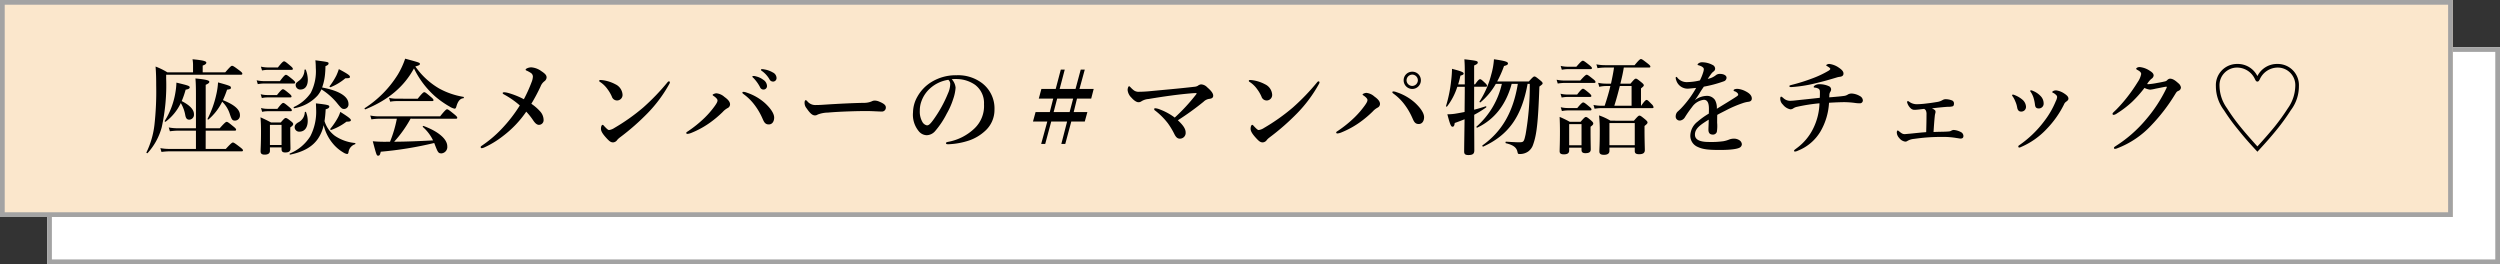 <svg xmlns="http://www.w3.org/2000/svg" width="530" height="56" viewBox="0 0 530 56">
  <rect x="0" y="0" width="530" height="56" fill="#333333" stroke="none"/>
  <g id="グループ_4008" data-name="グループ 4008" transform="translate(-440 -3733.529)">
    <g id="長方形_3916" data-name="長方形 3916" transform="translate(450 3743.529)" fill="#fff" stroke="#a3a3a3" stroke-width="1">
      <rect width="520" height="46" stroke="none"/>
      <rect x="0.5" y="0.5" width="519" height="45" fill="none"/>
    </g>
    <g id="グループ_3910" data-name="グループ 3910" transform="translate(0 2618.529)">
      <g id="長方形_3903" data-name="長方形 3903" transform="translate(440 1115)" fill="#fbe7cc" stroke="#a3a3a3" stroke-width="1">
        <rect width="520" height="46" stroke="none"/>
        <rect x="0.5" y="0.5" width="519" height="45" fill="none"/>
      </g>
      <path id="パス_4492" data-name="パス 4492" d="M-212.894-9.438A6.251,6.251,0,0,1-211.31-6.93c.44,1.342.572,1.5,1.166,1.5A1.079,1.079,0,0,0-209.132-6.6c0-1.166-1.166-2.2-3.608-3.168a22.3,22.3,0,0,0,.88-2.222c.682-.088.814-.154.814-.418,0-.33-.132-.4-2.728-1.122a15.137,15.137,0,0,1-.374,2.574A20.834,20.834,0,0,1-216-5.808c-.044.088.11.2.2.132A11.838,11.838,0,0,0-212.894-9.438Zm-4.136-6.226v-1.43c.506-.176.77-.374.77-.616s-.264-.484-2.926-.726a6.6,6.6,0,0,1,.11,1.3v1.474h-5.434a14.67,14.67,0,0,0-2.508-1.232c.11,1.518.132,2.508.132,4.07a63.925,63.925,0,0,1-.374,8.316A17.98,17.98,0,0,1-228.954,1.3c-.044.11.176.242.242.154A13.237,13.237,0,0,0-225.72-4a41.123,41.123,0,0,0,.946-10.384v-.77h15.818c.242,0,.33-.066.33-.22,0-.176-.132-.33-.66-.726-1.1-.814-1.3-.946-1.518-.946-.176,0-.352.132-1.452,1.386Zm.638,12.364h6.16c.22,0,.286-.066.286-.22s-.176-.352-.594-.682c-.968-.792-1.21-.968-1.408-.968-.154,0-.418.176-1.474,1.364h-2.97v-9.218c.506-.2.77-.418.77-.616,0-.242-.264-.484-2.948-.726.066.66.11,1.716.11,3.212v7.348h-3.916a10.147,10.147,0,0,1-1.848-.176l.242.814a13.539,13.539,0,0,1,1.738-.132h3.784V.572h-5.7A10.147,10.147,0,0,1-226.006.4l.242.814a13.23,13.23,0,0,1,1.716-.132h15.268c.22,0,.286-.066.286-.22s-.176-.33-.638-.682c-1.034-.792-1.3-.968-1.5-.968-.154,0-.418.176-1.5,1.364h-4.268Zm-5.28-5.852a7.292,7.292,0,0,1,.946,2.552c.132.7.374.968.858.968a1.042,1.042,0,0,0,.99-1.144c0-.99-.88-1.914-2.6-2.794a19.223,19.223,0,0,0,.836-2.42c.572-.088.858-.242.858-.484,0-.308-.264-.4-2.816-1.012a14.891,14.891,0,0,1-.242,2.266,16.325,16.325,0,0,1-2.244,5.874c-.066.088.132.2.22.132A10.63,10.63,0,0,0-221.672-9.152Zm30.294,4.686A9.39,9.39,0,0,0-189.4-.528,8.254,8.254,0,0,0-187.22,1.32a2,2,0,0,0,.814.33c.132,0,.242-.132.286-.352a2.036,2.036,0,0,1,1.386-1.716c.11-.044.11-.242,0-.264A9.156,9.156,0,0,1-189-2.2a6.157,6.157,0,0,1-2.2-3.124,24.771,24.771,0,0,0,.242-2.508c.528-.132.77-.33.77-.572,0-.308-.352-.4-2.838-.682.022.594.044.88.044,1.188a11.355,11.355,0,0,1-1.232,5.786A9.3,9.3,0,0,1-198.55,1.54c-.11.044-.044.264.066.242,2.816-.594,4.708-1.65,5.9-3.388A8.257,8.257,0,0,0-191.378-4.466Zm-.484-7.59a13.9,13.9,0,0,1,3.146,2.706c1.1,1.364,1.21,1.452,1.694,1.452a.962.962,0,0,0,.9-1.056c0-1.606-1.98-2.816-5.588-3.5a11.506,11.506,0,0,0,.638-3.058q.066-.693.066-1.452c.506-.22.66-.374.66-.572,0-.308,0-.308-2.794-.682a15.229,15.229,0,0,1,.088,1.606,10.021,10.021,0,0,1-1.078,5.324,8.657,8.657,0,0,1-3.564,2.97c-.088.044-.044.286.066.264a8.67,8.67,0,0,0,4.928-2.662A5.526,5.526,0,0,0-191.862-12.056ZM-200.31.242v.4c0,.506.264.682.77.682.748,0,1.122-.242,1.122-.814,0-.44-.044-1.8-.044-3.74v-.748c.484-.352.616-.506.616-.726,0-.176-.132-.33-.462-.594-.7-.55-.9-.682-1.122-.682-.176,0-.352.132-1.056.946h-2.046c-1.034-.55-1.188-.616-2.244-1.1.088,1.012.11,2,.11,2.992,0,2.816-.088,3.52-.088,4.224,0,.506.286.7.858.7.726,0,1.122-.264,1.122-.814V.242Zm0-.506h-2.464V-4.532h2.464ZM-203.192-16.7a6.662,6.662,0,0,1-1.5-.176l.242.814a7.155,7.155,0,0,1,1.254-.132h4.994c.22,0,.286-.066.286-.22s-.176-.352-.55-.66c-.88-.748-1.122-.924-1.32-.924-.154,0-.418.176-1.3,1.3Zm-.814,2.9a7.39,7.39,0,0,1-1.584-.176l.242.814a8.084,8.084,0,0,1,1.342-.132h6.292c.22,0,.286-.066.286-.22s-.176-.352-.594-.7c-.924-.748-1.166-.924-1.364-.924-.154,0-.418.176-1.276,1.342Zm.616,2.948a5.355,5.355,0,0,1-1.342-.176l.242.814a5.487,5.487,0,0,1,1.1-.132h4.906c.22,0,.286-.066.286-.22s-.176-.352-.55-.66c-.836-.682-1.078-.858-1.276-.858-.154,0-.418.176-1.254,1.232Zm.088,2.926a5.515,5.515,0,0,1-1.364-.176l.242.814a5.487,5.487,0,0,1,1.1-.132h4.906c.22,0,.286-.066.286-.22s-.176-.352-.55-.66c-.836-.7-1.078-.88-1.276-.88-.154,0-.418.176-1.232,1.254Zm8.14-8.272a.166.166,0,0,0-.286.022,2.881,2.881,0,0,1-.968,2.134c-.858.66-.9.7-.9,1.1a.959.959,0,0,0,.99.924c1.1,0,1.584-.9,1.584-2.09A6.193,6.193,0,0,0-195.162-16.192Zm.044,8.976a.147.147,0,0,0-.264.022,2.5,2.5,0,0,1-1.452,2.178c-.484.308-.7.616-.7.99a.956.956,0,0,0,1.012.946c1.188,0,1.76-1.012,1.76-2.288A5.09,5.09,0,0,0-195.118-7.216Zm9.306-7.5c0-.286-.462-.616-2.354-1.628a10.976,10.976,0,0,1-.55,1.408,14.854,14.854,0,0,1-1.408,2.222c-.066.088.11.242.22.2a11.389,11.389,0,0,0,3.124-1.892C-185.966-14.41-185.812-14.454-185.812-14.718Zm.2,9.2c0-.264-.462-.638-2.244-1.76a6.7,6.7,0,0,1-.616,1.408,15.043,15.043,0,0,1-1.518,2.2c-.066.088.11.264.22.22a11.985,11.985,0,0,0,3.234-1.76C-185.79-5.192-185.614-5.324-185.614-5.522Zm22.264-.308c.22,0,.286-.066.286-.22s-.176-.352-.66-.748c-1.056-.858-1.3-1.034-1.5-1.034-.154,0-.418.176-1.474,1.5h-13.024a9.334,9.334,0,0,1-1.782-.176l.242.814a10.634,10.634,0,0,1,1.54-.132h3.85A25.413,25.413,0,0,1-177.32-.946h-.814a26.021,26.021,0,0,1-2.838-.11C-180.158,2-180.158,2-179.806,2c.264,0,.374-.176.528-.836a77.134,77.134,0,0,0,11.33-1.848c.088.2.154.4.242.616.55,1.43.682,1.584,1.32,1.584a1.36,1.36,0,0,0,1.21-1.5c0-1.518-1.87-3.146-5.038-4.312-.11-.044-.22.154-.132.22a9.09,9.09,0,0,1,2.156,2.838c-2.75.154-5.5.264-8.25.286a25.4,25.4,0,0,0,3.476-4.884Zm-8.888-10.67a18.81,18.81,0,0,0,4.444,5.9,19.624,19.624,0,0,0,3.124,2.2,3.238,3.238,0,0,0,1.034.44c.176,0,.286-.11.374-.418.33-1.188.814-1.738,1.518-1.8.11,0,.11-.264,0-.286a16.13,16.13,0,0,1-5.17-1.782,15.942,15.942,0,0,1-5.038-4.664c.792-.22.968-.33.968-.528,0-.264-.022-.286-3.124-1.122a16.944,16.944,0,0,1-1.54,3.344,22.7,22.7,0,0,1-7.04,7.15c-.088.066.044.286.154.242C-177.716-9.79-174.35-12.606-172.238-16.5Zm-3.7,6.424a7.39,7.39,0,0,1-1.584-.176l.242.814a7.612,7.612,0,0,1,1.3-.132h7.59c.22,0,.286-.066.286-.22s-.176-.352-.594-.7c-.946-.792-1.166-.968-1.364-.968-.154,0-.418.176-1.386,1.386Zm26.994.11a16.824,16.824,0,0,0-3.366-1.342,4.185,4.185,0,0,0-.77-.132c-.22,0-.352.066-.352.154,0,.176.132.22.4.374A18.059,18.059,0,0,1-149.8-8.646a30.913,30.913,0,0,1-3.916,5.038,24.99,24.99,0,0,1-4.18,3.52c-.132.088-.2.154-.2.286a.22.22,0,0,0,.22.22A1.767,1.767,0,0,0-157.3.242a19.291,19.291,0,0,0,3.872-2.354,22.235,22.235,0,0,0,4.994-5.214,14.332,14.332,0,0,1,1.562,1.98c.33.462.7.814,1.122.814a.99.99,0,0,0,.99-1.1,2.734,2.734,0,0,0-.7-1.716A10.155,10.155,0,0,0-147.356-9a38.392,38.392,0,0,0,1.958-3.674,2.532,2.532,0,0,1,.814-1.1,1.078,1.078,0,0,0,.462-.792c0-.462-.264-.792-1.1-1.342a4.123,4.123,0,0,0-2.134-.814c-.594,0-1.21.286-1.21.484,0,.132.11.176.286.242a6.564,6.564,0,0,1,.792.44.946.946,0,0,1,.462.77,3.439,3.439,0,0,1-.264,1.166A30.282,30.282,0,0,1-148.94-9.966Zm18.062,6.534c-.22,0-.528-.308-1.012-.814-.176-.2-.242-.286-.352-.286-.2,0-.352.374-.352.836s.286,1.034,1.232,2.046c.594.638.88.836,1.342.836a1.13,1.13,0,0,0,.88-.528,3.489,3.489,0,0,1,.572-.528,49.956,49.956,0,0,0,5.874-5.148,28.84,28.84,0,0,0,4.576-6.16.767.767,0,0,0,.132-.374.192.192,0,0,0-.22-.2.473.473,0,0,0-.286.2,46.823,46.823,0,0,1-5.17,5.368,42.225,42.225,0,0,1-6.094,4.312A2.74,2.74,0,0,1-130.878-3.432Zm-1.936-10.208a5.755,5.755,0,0,1,1.606,1.54,7.634,7.634,0,0,1,.924,1.584,1.145,1.145,0,0,0,1.078.814,1.168,1.168,0,0,0,1.188-1.232,2.613,2.613,0,0,0-1.518-2.2,7.864,7.864,0,0,0-2.794-.88,3.668,3.668,0,0,0-.418-.022c-.132,0-.22.066-.22.176C-132.968-13.772-132.924-13.706-132.814-13.64Zm30.426,2.112c-.132,0-.22.044-.22.176s.132.22.4.418a10.925,10.925,0,0,1,2.09,2.068A13.9,13.9,0,0,1-98.384-5.94c.308.66.506,1.32,1.364,1.32.814,0,1.144-.748,1.144-1.452,0-.792-.66-1.87-1.914-3.036a10.9,10.9,0,0,0-3.872-2.244A2.272,2.272,0,0,0-102.388-11.528Zm-5.72.308c-.308,0-.814.22-.814.33,0,.066.044.132.22.242.55.374.814.7.814.924,0,.308-.154.594-.572,1.188a19.017,19.017,0,0,1-2.134,2.486,25.171,25.171,0,0,1-3.432,2.794c-.352.242-.484.286-.484.44,0,.132.088.2.286.2a3.024,3.024,0,0,0,.858-.242,18.973,18.973,0,0,0,4-2.222,21.967,21.967,0,0,0,2.6-2.2,3.8,3.8,0,0,1,1.034-.814.879.879,0,0,0,.506-.77c0-.462-.286-.946-1.188-1.584A2.979,2.979,0,0,0-108.108-11.22Zm8.382-3.586a1.926,1.926,0,0,0-.506-.088c-.154,0-.264.022-.264.154,0,.088.154.2.242.286a8.234,8.234,0,0,1,1.386,1.936.788.788,0,0,0,.748.506.739.739,0,0,0,.726-.77,1.648,1.648,0,0,0-.814-1.32A4.031,4.031,0,0,0-99.726-14.806Zm1.8-1.474a3.039,3.039,0,0,0-.572-.066.174.174,0,0,0-.176.176c0,.088.176.2.264.264a5.583,5.583,0,0,1,1.54,1.716.842.842,0,0,0,.814.484.737.737,0,0,0,.682-.814,1.339,1.339,0,0,0-.792-1.122A5.137,5.137,0,0,0-97.922-16.28ZM-72.2-8.228c0-.55-.572-.88-1.408-1.232a2.533,2.533,0,0,0-.99-.22,1.468,1.468,0,0,0-.616.176,4.2,4.2,0,0,1-1.716.308c-2.156.044-5.06.176-7.788.352-1.3.088-1.716.11-2.31.11A2.174,2.174,0,0,1-88.88-9.57c-.11-.11-.22-.2-.286-.2-.132,0-.264.176-.264.528a1.786,1.786,0,0,0,.418,1.188c.682.99,1.188,1.518,1.76,1.518a.954.954,0,0,0,.594-.176,6.253,6.253,0,0,1,2.178-.418c2.706-.242,6.49-.33,8.228-.33,1.078,0,2.574.11,3.256.11A.835.835,0,0,0-72.2-8.228Zm13.97-5.984a9.861,9.861,0,0,1,1.386-.022,6.94,6.94,0,0,1,3.52,1.188A4.808,4.808,0,0,1-51.392-8.91a6.539,6.539,0,0,1-1.98,5.1A10.917,10.917,0,0,1-59.026-.924c-.286.066-.418.11-.418.286s.154.22.484.22a15.656,15.656,0,0,0,4.51-.836,9.6,9.6,0,0,0,3.256-1.958A5.978,5.978,0,0,0-49.17-7.744a6.744,6.744,0,0,0-2.574-5.588A8.419,8.419,0,0,0-57.2-15.048a9.857,9.857,0,0,0-5.324,1.43,8.5,8.5,0,0,0-2.97,3.08,6.87,6.87,0,0,0-.946,3.344,5.475,5.475,0,0,0,1.21,4,2.232,2.232,0,0,0,1.672.858,2.417,2.417,0,0,0,1.826-.9A18.083,18.083,0,0,0-59.29-6.908,15.8,15.8,0,0,0-57.9-10.076a8.963,8.963,0,0,0,.484-2.332A3.021,3.021,0,0,0-58.234-14.212Zm-.726.132a1.107,1.107,0,0,1,.4.99,5.1,5.1,0,0,1-.462,1.87,26.718,26.718,0,0,1-2.948,5.39c-.836,1.188-1.166,1.408-1.518,1.408a1.419,1.419,0,0,1-.968-.726,4.372,4.372,0,0,1-.55-2.376,5.727,5.727,0,0,1,.374-2.09,6.7,6.7,0,0,1,1.87-2.706A7.407,7.407,0,0,1-58.96-14.08ZM-28.666-10.1l.528-2.046h-3.014l1.122-4.092h-.858l-1.1,4.092h-3.366l1.078-4.092h-.836l-1.078,4.092h-3.036l-.55,2.046h3.058l-.726,2.86h-3.014l-.55,2h3.036l-1.3,4.752h.858l1.276-4.752h3.366L-35-.484h.836l1.276-4.752h2.86l.55-2h-2.9l.7-2.86Zm-3.828,0-.748,2.86H-36.63l.748-2.86Zm21.538,4.026A12.688,12.688,0,0,0-14.08-7.788a3.45,3.45,0,0,0-.99-.264c-.176,0-.242.066-.242.176a.385.385,0,0,0,.22.33,14.762,14.762,0,0,1,2.684,2.684A15.707,15.707,0,0,1-11.066-2.64c.308.638.638,1.034,1.188,1.034A1.209,1.209,0,0,0-8.646-2.948c0-.726-.528-1.518-1.65-2.552A57.843,57.843,0,0,0-4.84-9.438,2.119,2.119,0,0,1-3.7-10.032c.44-.044.9-.154.9-.682,0-.418-.286-.924-1.276-1.782a1.9,1.9,0,0,0-1.3-.616,1.382,1.382,0,0,0-.7.308,1.714,1.714,0,0,1-.726.2c-3.388.4-6.622.66-9.768.968-.88.066-1.408.088-1.826.088a1.771,1.771,0,0,1-1.21-.286,5.444,5.444,0,0,1-.7-.638c-.176-.176-.22-.242-.33-.242-.154,0-.308.4-.308.814a2.57,2.57,0,0,0,.792,1.584c.7.792,1.21.99,1.518.99a1.081,1.081,0,0,0,.616-.2,3.251,3.251,0,0,1,1.5-.484c3.366-.572,6.512-.99,8.888-1.188.506-.044.88-.066,1.1-.066.132,0,.22.022.22.066a.692.692,0,0,1-.154.264A38.67,38.67,0,0,1-10.956-6.072Zm17.8,2.64c-.22,0-.528-.308-1.012-.814-.176-.2-.242-.286-.352-.286-.2,0-.352.374-.352.836S5.412-2.662,6.358-1.65c.594.638.88.836,1.342.836a1.13,1.13,0,0,0,.88-.528,3.489,3.489,0,0,1,.572-.528,49.956,49.956,0,0,0,5.874-5.148,28.84,28.84,0,0,0,4.576-6.16.767.767,0,0,0,.132-.374.192.192,0,0,0-.22-.2.473.473,0,0,0-.286.2,46.822,46.822,0,0,1-5.17,5.368A42.225,42.225,0,0,1,7.964-3.872,2.74,2.74,0,0,1,6.842-3.432ZM4.906-13.64A5.754,5.754,0,0,1,6.512-12.1a7.634,7.634,0,0,1,.924,1.584A1.145,1.145,0,0,0,8.514-9.7,1.168,1.168,0,0,0,9.7-10.934a2.613,2.613,0,0,0-1.518-2.2,7.864,7.864,0,0,0-2.794-.88,3.668,3.668,0,0,0-.418-.022c-.132,0-.22.066-.22.176C4.752-13.772,4.8-13.706,4.906-13.64ZM39.4-15.8a1.808,1.808,0,0,0-1.826,1.826A1.822,1.822,0,0,0,39.4-12.144a1.822,1.822,0,0,0,1.826-1.826A1.808,1.808,0,0,0,39.4-15.8Zm0,.616a1.216,1.216,0,0,1,1.188,1.21A1.212,1.212,0,0,1,39.4-12.782a1.216,1.216,0,0,1-1.21-1.188A1.221,1.221,0,0,1,39.4-15.18Zm-4,3.564c-.132,0-.22.044-.22.176s.132.22.4.418a10.925,10.925,0,0,1,2.09,2.068A13.9,13.9,0,0,1,39.4-6.028c.308.66.506,1.32,1.364,1.32.814,0,1.144-.748,1.144-1.452,0-.792-.66-1.87-1.914-3.036a10.9,10.9,0,0,0-3.872-2.244A2.272,2.272,0,0,0,35.4-11.616Zm-5.72.308c-.308,0-.814.22-.814.33,0,.066.044.132.22.242.55.374.814.7.814.924,0,.308-.154.594-.572,1.188a19.017,19.017,0,0,1-2.134,2.486A25.171,25.171,0,0,1,23.76-3.344c-.352.242-.484.286-.484.44,0,.132.088.2.286.2a3.024,3.024,0,0,0,.858-.242,18.973,18.973,0,0,0,4-2.222,21.967,21.967,0,0,0,2.6-2.2,3.8,3.8,0,0,1,1.034-.814.879.879,0,0,0,.506-.77c0-.462-.286-.946-1.188-1.584A2.979,2.979,0,0,0,29.678-11.308Zm32.1-1.914c-.99,6.006-3.366,10.1-7.5,13.046-.088.066.044.308.154.264,5.39-2.464,8.162-6.38,9.416-13.31h.462a59.736,59.736,0,0,1-.88,10.692C63.052-.836,63.052-.836,61.82-.836c-.176,0-1.254-.044-2.552-.132-.11,0-.132.308-.022.33,1.562.374,2.244.9,2.442,1.782.11.484.132.506.506.506A3.028,3.028,0,0,0,64,1.1,2.946,2.946,0,0,0,65.032-.374c.77-2.156,1.056-4.862,1.32-12.276.616-.462.682-.528.682-.682,0-.176-.132-.33-.506-.638-.836-.682-1.012-.814-1.232-.814-.176,0-.352.132-1.188,1.056H57.4a22.858,22.858,0,0,0,1.452-3.278c.616-.154.836-.286.836-.55,0-.352-.682-.55-2.97-.88a14.993,14.993,0,0,1-.572,3.234,19.254,19.254,0,0,1-2.486,5.72c-.066.088.11.242.2.176a14.318,14.318,0,0,0,3.256-3.916h1.276A17.012,17.012,0,0,1,53.02-4.158c-.088.066.044.264.154.22,3.63-1.716,6.094-4.84,7.3-9.284Zm-9.262.616h2.442c.22,0,.286-.066.286-.22s-.176-.374-.418-.594c-.66-.616-.858-.792-1.056-.792-.154,0-.418.176-1.056,1.1h-.2v-4c.594-.264.77-.4.77-.616,0-.33-.176-.4-2.838-.7.066.968.088,1.342.088,3.322v2H49.126a19.064,19.064,0,0,0,.484-1.848c.528-.154.682-.242.682-.462,0-.286-.616-.506-2.464-.99-.022.748-.066,1.584-.176,2.442a28.672,28.672,0,0,1-1.1,5.456c-.044.11.176.154.242.066a13.58,13.58,0,0,0,2.156-4.158h1.584c0,1.518-.022,3.014-.044,5.346-.572.11-1.144.22-1.672.308a10.178,10.178,0,0,1-1.98.176c.572,2.178.77,2.64,1.1,2.64.264,0,.4-.22.462-.792.748-.264,1.452-.528,2.09-.792C50.446-2.2,50.4.088,50.4,1.122c0,.528.22.748.9.748.946,0,1.254-.286,1.254-.99,0-1.144-.022-3.762-.022-7.546a21.514,21.514,0,0,0,2.53-1.562c.088-.066.022-.286-.088-.242-.726.242-1.562.506-2.464.726Zm31-.66c.286-1.122.55-2.266.726-3.41h5.346c.22,0,.286-.066.286-.22s-.176-.33-.594-.66c-.968-.748-1.21-.924-1.408-.924-.154,0-.418.176-1.342,1.3H80.234a9.546,9.546,0,0,1-1.8-.176l.242.814a10.911,10.911,0,0,1,1.562-.132H82.17c-.154,1.144-.4,2.288-.638,3.41H80.454a7.963,7.963,0,0,1-1.65-.176l.242.858a5.972,5.972,0,0,1,1.408-.176H81.4c-.33,1.408-.748,2.794-1.21,4.18h-.748a7.919,7.919,0,0,1-1.628-.176l.242.814a8.57,8.57,0,0,1,1.386-.132H90.266c.22,0,.286-.066.286-.22a1.237,1.237,0,0,0-.418-.638c-.682-.7-.858-.88-1.056-.88-.154,0-.418.176-1.144,1.232H87.89v-3.674c.528-.44.594-.506.594-.66,0-.176-.132-.33-.484-.616-.814-.66-.99-.792-1.21-.792-.176,0-.352.132-1.122,1.056Zm2.376.506v4.18H82.236c.44-1.386.814-2.772,1.166-4.18ZM86.57.286v.748c0,.484.308.66.924.66.792,0,1.21-.242,1.21-.88,0-.506-.066-2.024-.066-4.268V-4.29c.55-.44.638-.572.638-.748s-.132-.33-.506-.66c-.814-.66-.99-.792-1.21-.792-.176,0-.352.132-1.166,1.078H81.422A12.786,12.786,0,0,0,79-6.534a29.7,29.7,0,0,1,.154,3.41c0,2.838-.088,3.542-.088,4.246,0,.484.308.7.968.7.748,0,1.166-.264,1.166-.836v-.7Zm0-.506H81.2V-4.906H86.57ZM75.284.308V.814c0,.462.286.66.814.66.77,0,1.144-.22,1.144-.814,0-.462-.044-1.936-.044-4v-.792c.44-.33.572-.462.572-.7,0-.176-.132-.33-.44-.616-.726-.616-.9-.748-1.122-.748-.176,0-.352.132-1.122,1.012h-2.31a21.272,21.272,0,0,0-2.134-1.034c.044,1.166.066,1.892.066,3.036,0,2.552-.066,3.63-.066,4.246,0,.506.33.66.9.66.77,0,1.122-.264,1.122-.814V.308Zm0-.506H72.666V-4.686h2.618Zm-2.86-16.654a7.2,7.2,0,0,1-1.562-.176l.242.814a7.846,7.846,0,0,1,1.32-.132H77.2c.22,0,.286-.066.286-.22s-.176-.33-.572-.66c-.924-.726-1.166-.9-1.364-.9-.154,0-.418.176-1.364,1.276Zm-.792,2.926A7.919,7.919,0,0,1,70-14.1l.242.814a9.049,9.049,0,0,1,1.408-.132h6.314c.22,0,.286-.066.286-.22s-.176-.352-.55-.638c-.88-.7-1.122-.88-1.32-.88-.154,0-.418.176-1.364,1.232Zm.7,2.97a6.662,6.662,0,0,1-1.5-.176l.242.814a6.733,6.733,0,0,1,1.232-.132h4.774c.22,0,.286-.066.286-.22s-.176-.352-.528-.66c-.836-.682-1.056-.858-1.254-.858-.154,0-.418.176-1.232,1.232Zm0,2.86a6.179,6.179,0,0,1-1.452-.176l.242.814a6.733,6.733,0,0,1,1.232-.132H77.11c.22,0,.286-.066.286-.22s-.176-.352-.528-.638c-.792-.66-1.034-.836-1.232-.836-.154,0-.418.176-1.254,1.188Zm35.2-3.762c0,.11.022.154.088.176a1.367,1.367,0,0,1,.638.33.6.6,0,0,1,.242.44c0,.176-.352.374-.792.66-1.034.66-1.98,1.232-3.74,2.31a3.427,3.427,0,0,0-.4-1.87,2.056,2.056,0,0,0-1.87-.858,4.243,4.243,0,0,0-2.4.924,18.872,18.872,0,0,0,1.144-1.716c.308-.506.55-.836.77-1.166a25.871,25.871,0,0,0,4.2-1.122.827.827,0,0,0,.616-.77c0-.484-.594-.814-1.43-.814a1.325,1.325,0,0,0-.792.242,3.964,3.964,0,0,1-1.76.814c.176-.286.528-.792.66-.968a2.57,2.57,0,0,1,.594-.616.739.739,0,0,0,.308-.55.888.888,0,0,0-.528-.814,4.764,4.764,0,0,0-2.222-.572,1.209,1.209,0,0,0-.814.264c-.066.066-.154.132-.154.242,0,.066.022.088.132.11a2.825,2.825,0,0,1,.462.154,1.67,1.67,0,0,1,.528.308.529.529,0,0,1,.2.374,2.461,2.461,0,0,1-.11.594,10.313,10.313,0,0,1-.726,1.8,12.067,12.067,0,0,1-2.552.352,2.555,2.555,0,0,1-2.2-.9.389.389,0,0,0-.242-.2c-.088,0-.132.088-.132.2a1.311,1.311,0,0,0,.11.506,2.524,2.524,0,0,0,2.64,1.782c.528-.044,1.166-.11,1.584-.154a21.443,21.443,0,0,1-3.212,4.356c-.242.242-.55.528-.77.726a1.408,1.408,0,0,0-.352.9.849.849,0,0,0,.242.7.9.9,0,0,0,.682.242,1.417,1.417,0,0,0,.99-.638,23.875,23.875,0,0,1,1.562-2.244,3.572,3.572,0,0,1,2.486-1.518c.792,0,1.078.726,1.078,1.892,0,.308,0,.638-.022,1.034a16.617,16.617,0,0,0-2.4,1.716,3.881,3.881,0,0,0-1.518,2.86A2.554,2.554,0,0,0,99.88.132c1.078.506,2.112.66,4.73.66,2.508,0,3.85-.242,4.29-.55a.853.853,0,0,0,.374-.66,1.111,1.111,0,0,0-.462-.814,2.1,2.1,0,0,0-1.3-.374,2.839,2.839,0,0,0-.9.176,5.931,5.931,0,0,1-1.3.374,18.851,18.851,0,0,1-2.992.154c-2.068,0-2.992-.528-2.992-1.562,0-.946.594-1.628,1.782-2.442.264-.176.616-.418,1.144-.726-.022,1.188-.066,1.716-.066,2.112,0,.748.33,1.056.968,1.056a.864.864,0,0,0,.814-.572,8.038,8.038,0,0,0,.066-1.936c0-.462,0-1.122.022-1.672.528-.308,1.342-.7,2.068-1.078a24.485,24.485,0,0,1,3.256-1.386,5.99,5.99,0,0,1,1.232-.308c.484-.044.77-.264.77-.7,0-.418-.22-.968-1.254-1.5a4.631,4.631,0,0,0-1.76-.55C107.932-12.166,107.536-12.056,107.536-11.858ZM127.8-17.446c-.308,0-.638.176-.638.286,0,.088.088.132.22.2.308.176.638.418.638.55,0,.11-.11.264-.462.462a21,21,0,0,1-3.388,1.584,39.461,39.461,0,0,1-4.444,1.386c-.286.088-.374.11-.374.242,0,.154.132.2.4.2a28.4,28.4,0,0,0,4.884-.748c1.892-.44,3.454-.9,4.774-1.3a3.9,3.9,0,0,1,.616-.132c.594-.066.792-.33.792-.7,0-.418-.308-.792-1.034-1.276A4.438,4.438,0,0,0,127.8-17.446Zm0,7.084c.022-.4.022-.506.044-.7a1.222,1.222,0,0,1,.176-.462.938.938,0,0,0,.176-.506.758.758,0,0,0-.484-.7,4.764,4.764,0,0,0-2.024-.418,1.671,1.671,0,0,0-.946.264c-.176.132-.242.22-.242.33,0,.066.066.11.264.132a1.983,1.983,0,0,1,.748.22c.264.154.308.418.308.77s0,.66-.022,1.166c-2.354.264-3.916.418-5.126.55a11.9,11.9,0,0,1-1.232.088,2.107,2.107,0,0,1-1.408-.616c-.22-.176-.33-.264-.418-.264-.132,0-.2.154-.2.418a1.7,1.7,0,0,0,.572,1.276,2.677,2.677,0,0,0,1.562.99,1.072,1.072,0,0,0,.66-.22,2.128,2.128,0,0,1,.748-.308,37.568,37.568,0,0,1,4.774-.748,12.841,12.841,0,0,1-1.32,5.324,11.367,11.367,0,0,1-3.52,4.2c-.462.352-.55.4-.55.55,0,.11.066.154.242.154a1.709,1.709,0,0,0,.55-.176,9.72,9.72,0,0,0,4.84-4.136,13.563,13.563,0,0,0,1.782-6.028c1.232-.088,2.772-.132,3.278-.132a18.69,18.69,0,0,1,2.288.176,5.806,5.806,0,0,0,.924.066.613.613,0,0,0,.682-.638,1.128,1.128,0,0,0-.638-.9,3.836,3.836,0,0,0-1.65-.528A1.683,1.683,0,0,0,131.8-11a1.859,1.859,0,0,1-.836.33C130.35-10.582,129.69-10.516,127.8-10.362Zm22.11,7.348c.11-1.76.2-2.794.264-3.366a3.11,3.11,0,0,1,.088-.528,1.034,1.034,0,0,0,.066-.418c0-.154-.022-.286-.352-.484a1.945,1.945,0,0,0-.418-.22c1.3-.154,2.376-.264,3.388-.33a3.53,3.53,0,0,0,.968-.088c.22-.066.33-.22.33-.638a.678.678,0,0,0-.352-.594,3.665,3.665,0,0,0-1.518-.286,1.309,1.309,0,0,0-.55.176,3.092,3.092,0,0,1-1.1.4c-.55.088-1.32.22-2.156.308a18.206,18.206,0,0,1-2.178.176,2.71,2.71,0,0,1-1.584-.484c-.176-.132-.242-.176-.33-.176s-.176.066-.176.22a2.605,2.605,0,0,0,.858,1.386,1.116,1.116,0,0,0,.77.242c.4,0,1.056-.088,1.98-.2a.851.851,0,0,1,.4.4,1.9,1.9,0,0,1,.11.814c0,1.21-.022,2.178-.066,3.718-1.232.088-2.178.2-3.476.33-.594.044-.88.088-1.078.088-.44,0-.66-.154-1.276-.66-.088-.066-.132-.11-.2-.11-.11,0-.2.2-.2.418a1.8,1.8,0,0,0,.506,1.166,1.956,1.956,0,0,0,1.232.77.735.735,0,0,0,.506-.132,3.279,3.279,0,0,1,1.408-.44c.968-.132,1.892-.242,2.772-.308,1.166-.088,2.266-.11,3.322-.11a16.715,16.715,0,0,1,2.97.242c.352.044.616.11.792.11.44,0,.616-.2.616-.55a.951.951,0,0,0-.4-.748,3.865,3.865,0,0,0-1.606-.528,1.022,1.022,0,0,0-.528.132,1.117,1.117,0,0,1-.484.176c-.22.022-.528.044-1.232.066C151.338-3.058,150.788-3.058,149.908-3.014Zm20.68-8.382a4.825,4.825,0,0,1,.506,1.078,8.132,8.132,0,0,1,.308,1.43c.066.55.176.88.858.88a1.021,1.021,0,0,0,.99-1.122,2.239,2.239,0,0,0-.638-1.5,4.512,4.512,0,0,0-1.628-1.1,1.284,1.284,0,0,0-.418-.132.149.149,0,0,0-.154.154C170.412-11.616,170.478-11.55,170.588-11.4Zm5.522.968a2.562,2.562,0,0,1-.286.88,18.258,18.258,0,0,1-2.442,4.224A22.724,22.724,0,0,1,168.058-.2c-.132.088-.176.154-.176.242,0,.132.066.242.176.242a.893.893,0,0,0,.374-.11,16.206,16.206,0,0,0,5.5-3.872,20.675,20.675,0,0,0,3.63-5.148,1.27,1.27,0,0,1,.462-.594c.286-.2.484-.4.484-.638,0-.374-.242-.682-.924-1.122a4.064,4.064,0,0,0-1.65-.638,1.241,1.241,0,0,0-.682.154c-.132.066-.176.154-.176.2a.162.162,0,0,0,.11.132,2.159,2.159,0,0,1,.682.462A.638.638,0,0,1,176.11-10.428Zm-9.394-.088a4.891,4.891,0,0,1,.528,1.012,5.288,5.288,0,0,1,.4,1.32c.11.616.44.836.792.836A.988.988,0,0,0,169.51-8.4a2.111,2.111,0,0,0-.66-1.386,5.688,5.688,0,0,0-1.8-1.078,1.057,1.057,0,0,0-.33-.088.165.165,0,0,0-.154.154C166.562-10.736,166.606-10.67,166.716-10.516Zm35.09-2.838c-.77-.7-1.254-.968-1.782-.968a.908.908,0,0,0-.572.308.9.9,0,0,1-.462.264c-.286.066-.858.2-1.76.352a14.909,14.909,0,0,1-1.716.242,1.457,1.457,0,0,1-.33-.022,4.4,4.4,0,0,1,.9-1.1.982.982,0,0,0,.484-.682c0-.33-.132-.616-.814-1.034a4.642,4.642,0,0,0-2.156-.792c-.44,0-.726.242-.726.352,0,.088.066.154.264.264.418.22.792.484.792.858a4.5,4.5,0,0,1-.726,1.694c-.572.924-1.166,1.8-1.782,2.618a30.739,30.739,0,0,1-2.728,3.19c-.528.528-.836.748-.836.924,0,.154.066.242.264.242a1.7,1.7,0,0,0,.7-.33,20.816,20.816,0,0,0,3.19-2.442,24.692,24.692,0,0,0,2.618-2.948,3.546,3.546,0,0,0,1.21.374,8.978,8.978,0,0,0,1.188-.22c.968-.176,1.694-.352,2.222-.418a.1.1,0,0,1,.11.088.717.717,0,0,1-.066.22,30.105,30.105,0,0,1-4.334,6.644A27.809,27.809,0,0,1,188.54-.044c-.264.176-.374.242-.374.4s.088.2.22.2a1.438,1.438,0,0,0,.506-.132,19.26,19.26,0,0,0,7.128-4.8,37.928,37.928,0,0,0,5.082-6.6c.22-.352.33-.594.682-.748a.786.786,0,0,0,.572-.748A1.417,1.417,0,0,0,201.806-13.354ZM218.57,1.166c1.892-2.046,2.97-3.278,4.2-4.8a44.265,44.265,0,0,0,2.882-4,8.357,8.357,0,0,0,1.716-5.1,4.488,4.488,0,0,0-4.532-4.708,4.647,4.647,0,0,0-4.268,2.574,4.647,4.647,0,0,0-4.268-2.574,4.488,4.488,0,0,0-4.532,4.708,8.4,8.4,0,0,0,1.716,5.1,40.961,40.961,0,0,0,2.9,4C215.842-1.826,216.59-.968,218.57,1.166Zm0-1.122c-1.606-1.782-2.662-2.992-3.586-4.136a39.688,39.688,0,0,1-2.86-3.96,8.257,8.257,0,0,1-1.584-4.664,3.726,3.726,0,0,1,3.74-3.96,4.193,4.193,0,0,1,3.784,2.486c.176.374.308.484.506.484s.308-.11.506-.484a4.193,4.193,0,0,1,3.784-2.486,3.726,3.726,0,0,1,3.74,3.96,8.438,8.438,0,0,1-1.584,4.686,44.162,44.162,0,0,1-2.838,3.938C221.254-2.97,220.33-1.892,218.57.044Z" transform="translate(700 1146)"/>
    </g>
  </g>
</svg>

